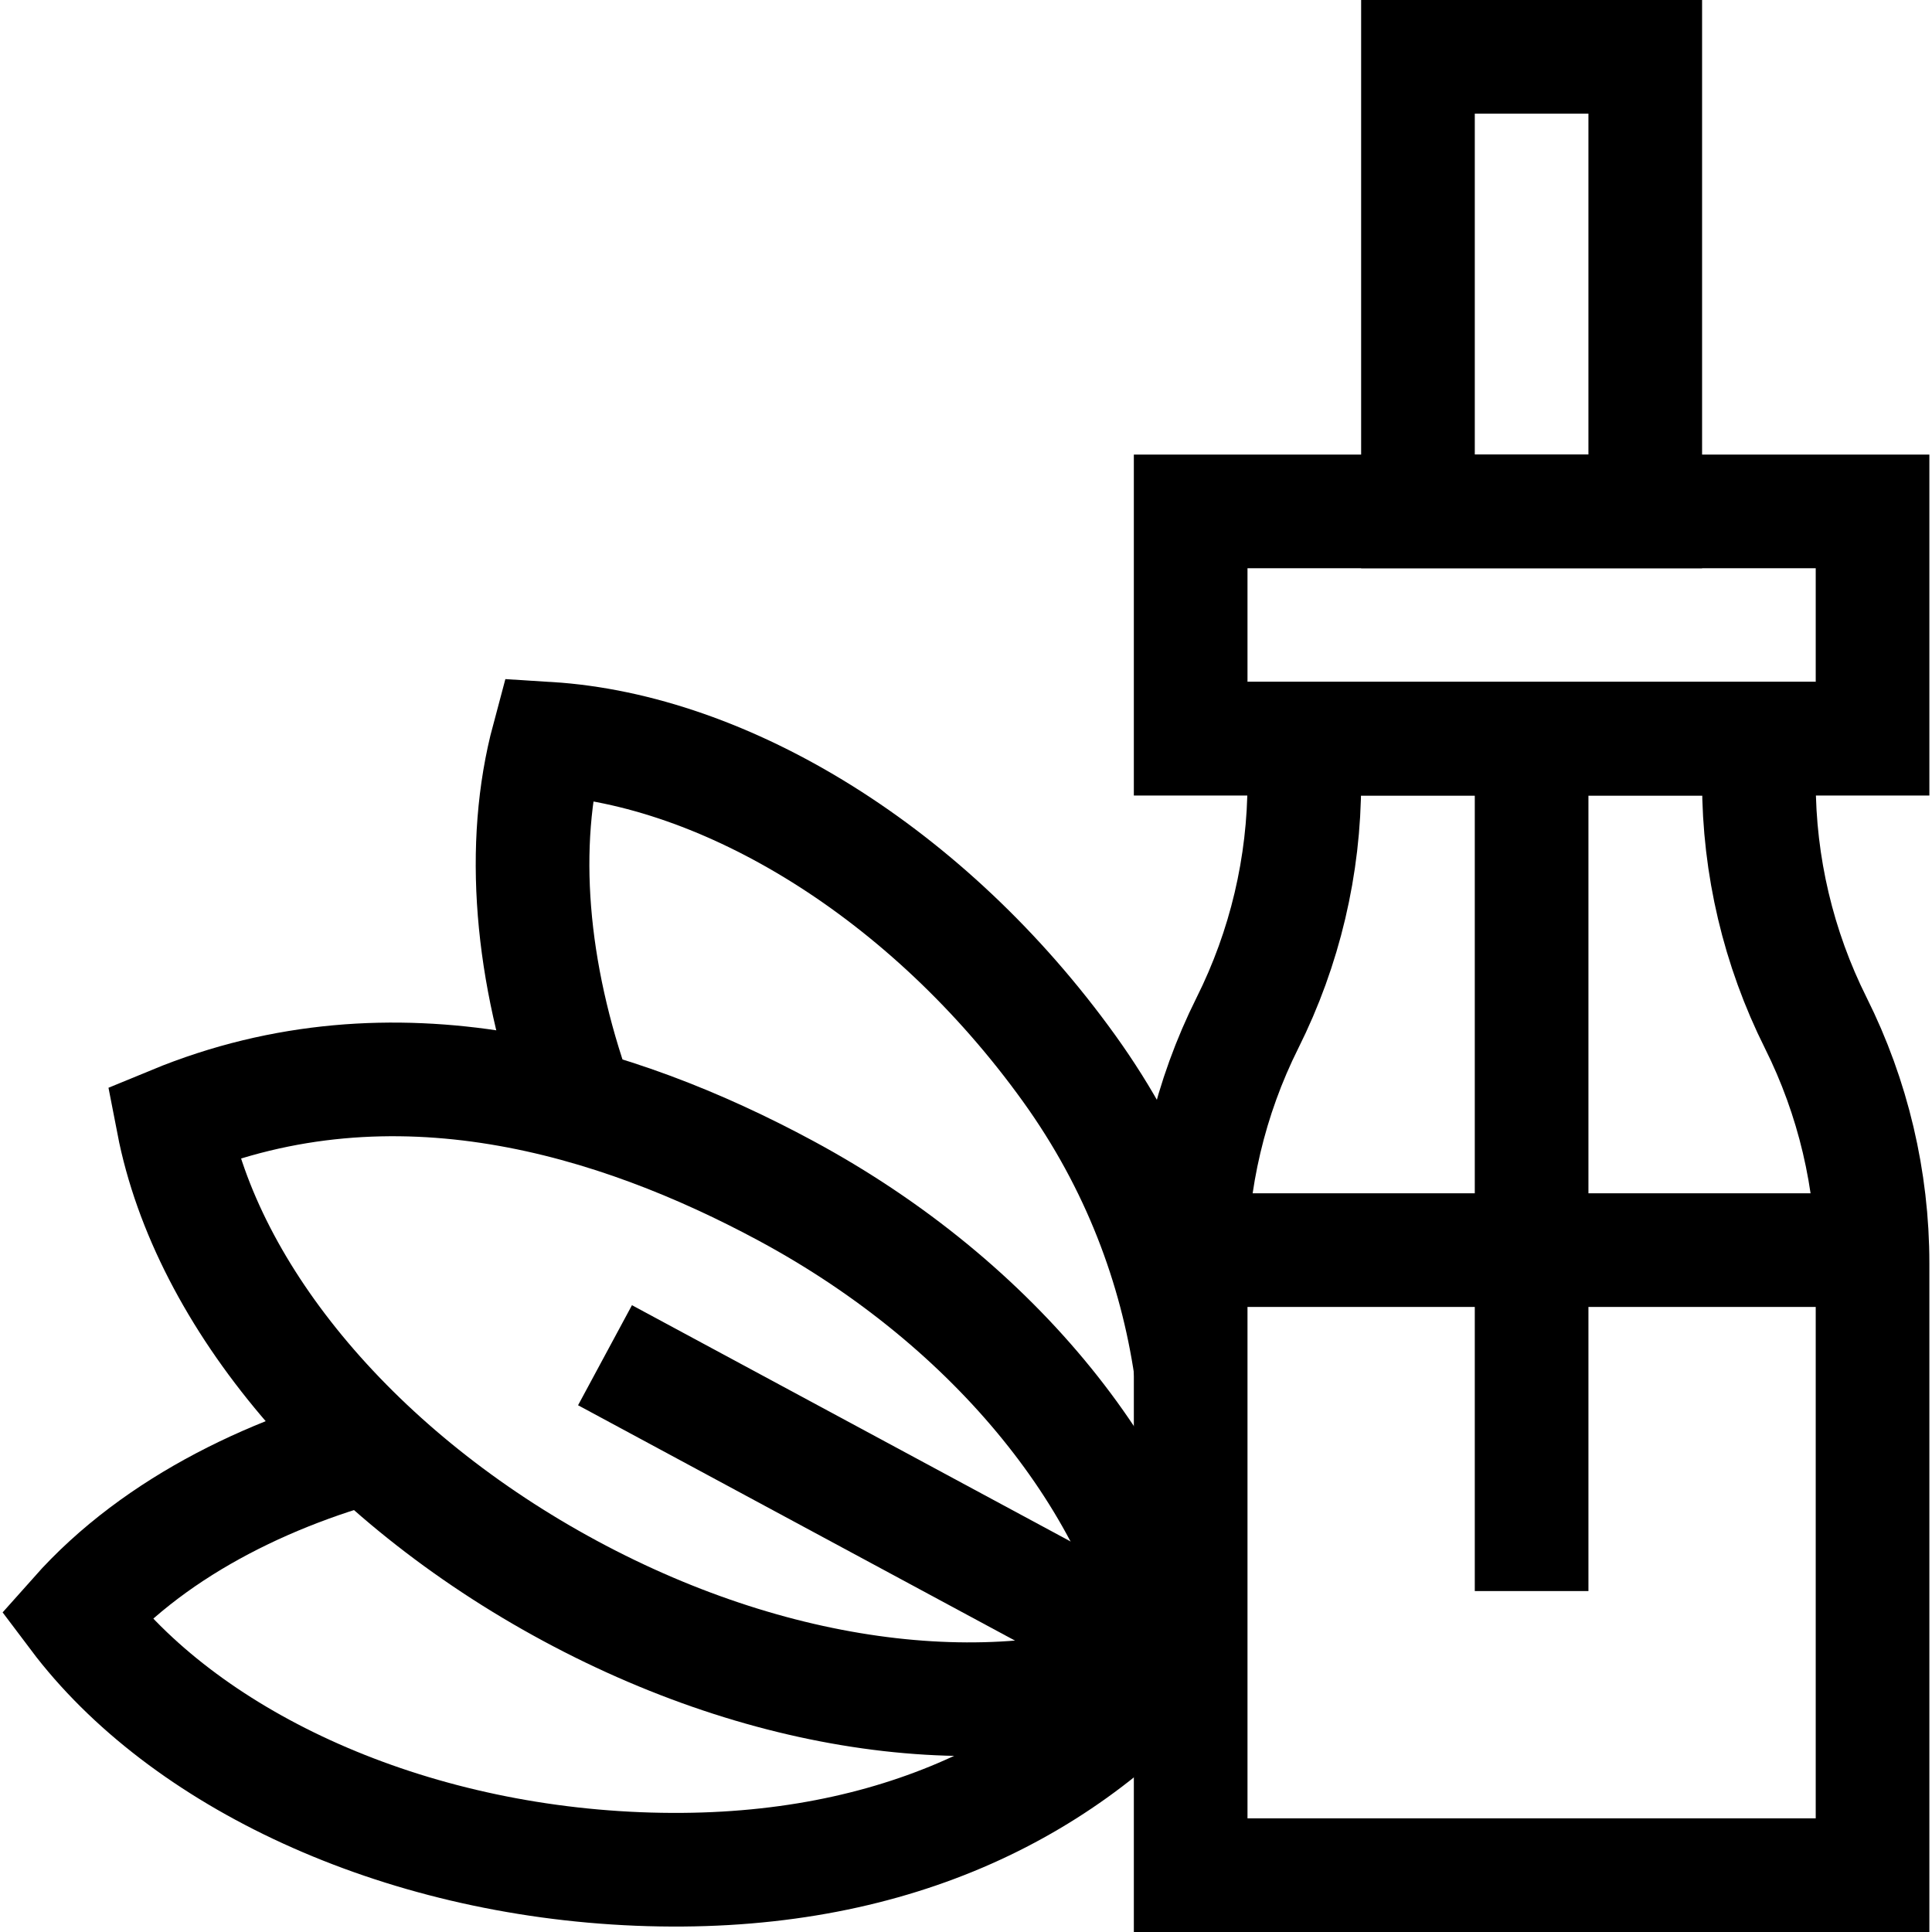<?xml version="1.0" encoding="UTF-8"?>
<svg xmlns="http://www.w3.org/2000/svg" xmlns:xlink="http://www.w3.org/1999/xlink" version="1.1" id="Capa_1" x="0px" y="0px" viewBox="0 0 510 510" style="enable-background:new 0 0 510 510;" xml:space="preserve" width="512" height="512">
<g>
	<g>
		
			<rect id="XMLID_559_" x="314.307" y="135" style="fill:none;stroke:#000000;stroke-width:30;stroke-miterlimit:10;" width="180" height="60"/>
		<path id="XMLID_558_" style="fill:none;stroke:#000000;stroke-width:30;stroke-miterlimit:10;" d="M464.307,206.459V195h-120&#10;&#9;&#9;&#9;v11.459c0,22.058-5.135,43.812-15,63.541l0,0c-9.864,19.728-15,41.483-15,63.541V495h180V333.541c0-22.058-5.135-43.812-15-63.541&#10;&#9;&#9;&#9;l0,0C469.443,250.271,464.307,228.517,464.307,206.459z"/>
		
			<line id="XMLID_557_" style="fill:none;stroke:#000000;stroke-width:30;stroke-miterlimit:10;" x1="314.307" y1="330" x2="494.307" y2="330"/>
		
			<rect id="XMLID_556_" x="374.307" y="15" style="fill:none;stroke:#000000;stroke-width:30;stroke-miterlimit:10;" width="60" height="120"/>
		
			<line id="XMLID_555_" style="fill:none;stroke:#000000;stroke-width:30;stroke-miterlimit:10;" x1="404.307" y1="195" x2="404.307" y2="420"/>
		<path id="XMLID_554_" style="fill:none;stroke:#000000;stroke-width:30;stroke-miterlimit:10;" d="M309.815,438.603&#10;&#9;&#9;&#9;c-8.941-46.139-46.295-94.063-102.368-124.27c-44.511-23.977-103.198-42.151-161.749-18.004&#10;&#9;&#9;&#9;c8.941,46.14,48.766,93.445,104.84,123.651C206.611,450.185,266.368,456.522,309.815,438.603"/>
		<path id="XMLID_545_" style="fill:none;stroke:#000000;stroke-width:30;stroke-miterlimit:10;" d="M152.147,290.45&#10;&#9;&#9;&#9;c-12.069-33.78-14.949-67.4-7.43-95.45c46.91,2.92,100.34,35.33,137.521,87.05c18.229,25.351,28.14,52.57,32.069,79.08"/>
		<path id="XMLID_544_" style="fill:none;stroke:#000000;stroke-width:30;stroke-miterlimit:10;" d="M314.307,416.72&#10;&#9;&#9;&#9;c-1.09,7.57-2.619,14.891-4.489,21.88c-31.21,35.15-77.771,57.34-141.41,54.761c-63.64-2.591-120.101-29.391-148.351-66.941&#10;&#9;&#9;&#9;c21.42-24.112,53.565-39.156,85.08-46.62"/>
		
			<line id="XMLID_543_" style="fill:none;stroke:#000000;stroke-width:30;stroke-miterlimit:10;" x1="309.815" y1="438.604" x2="159.707" y2="357.746"/>
	</g>
</g>















</svg>
